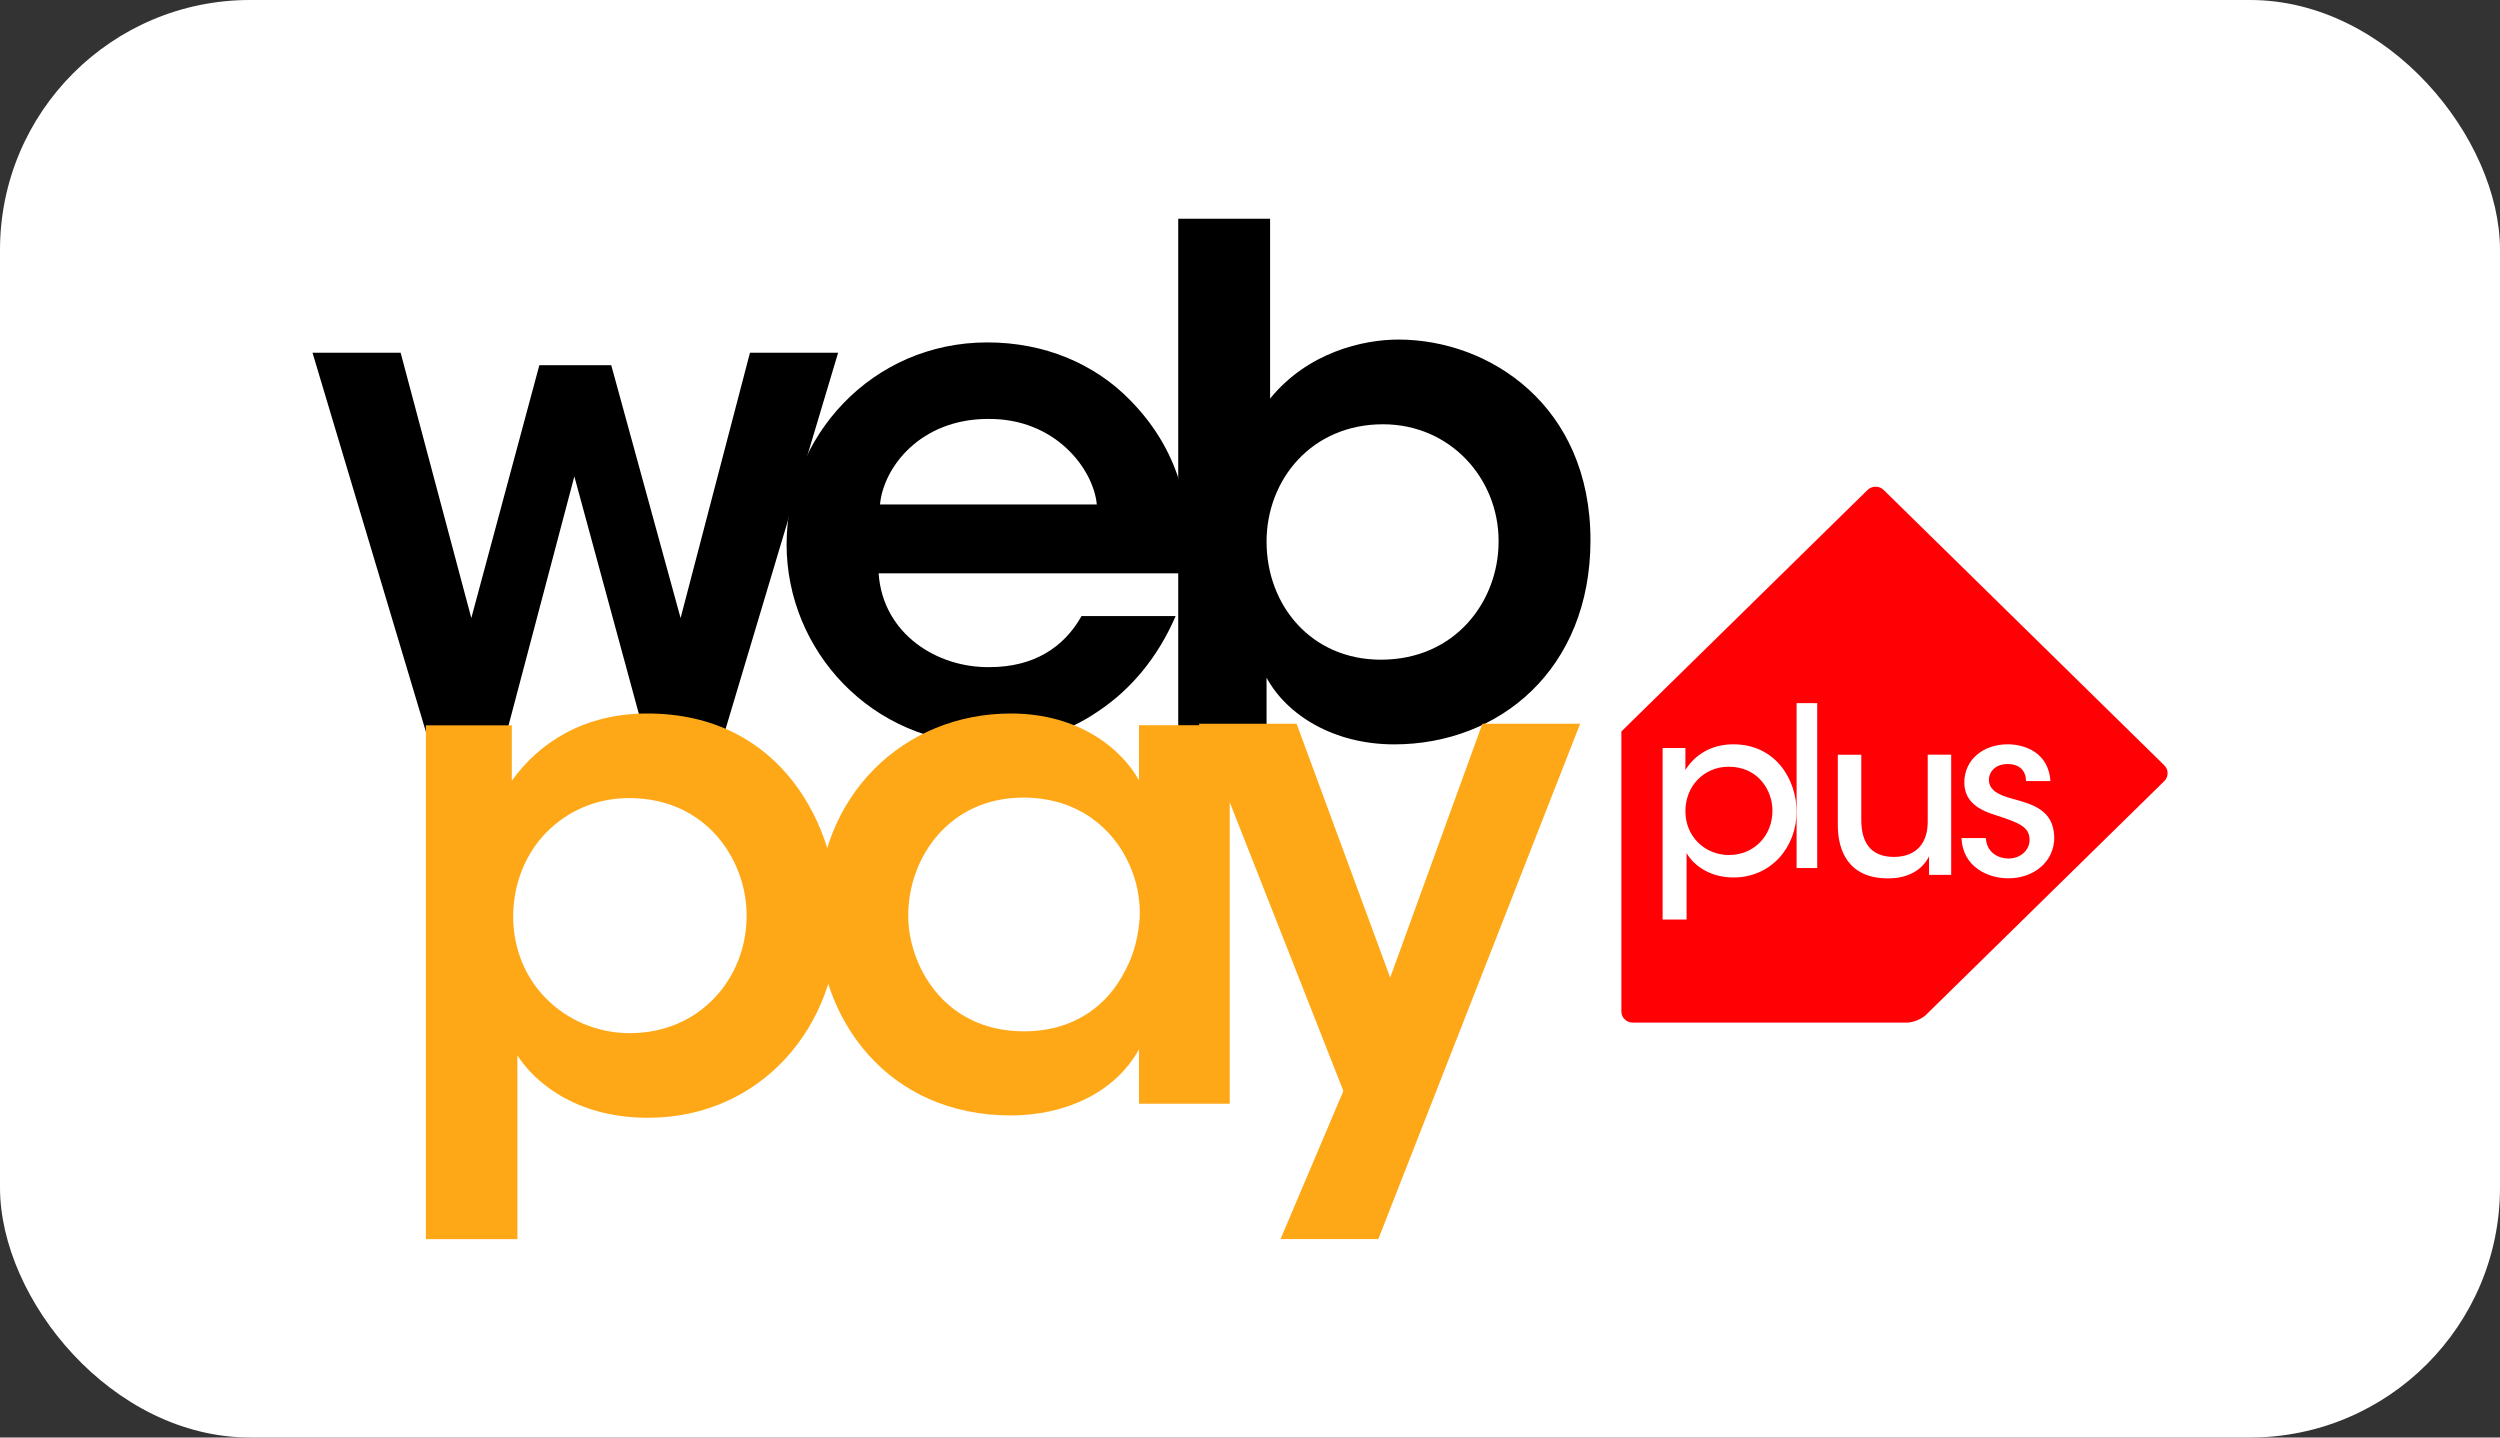 <svg width="80" height="46" viewBox="0 0 80 46" fill="none" xmlns="http://www.w3.org/2000/svg">
<rect x="0" y="0" width="80" height="46" fill="#333333" stroke="none"/>
<rect width="80" height="46" rx="8" fill="white"/>
<path d="M10 11.287H12.82L15.082 19.778L17.259 11.687H19.56L21.779 19.778L23.999 11.287H26.82L23.17 23.49H20.619L18.379 15.244L16.2 23.49H13.651L10 11.287Z" fill="black"/>
<path d="M28.116 18.347C28.249 20.289 29.99 21.371 31.663 21.348C33.091 21.348 34.051 20.708 34.609 19.715H37.62C37.04 21.062 36.169 22.076 35.143 22.76C34.117 23.466 32.912 23.819 31.64 23.819C27.87 23.819 25.171 20.796 25.171 17.421C25.171 13.979 27.893 10.957 31.596 10.957C33.426 10.957 35.032 11.641 36.169 12.81C37.665 14.332 38.223 16.23 37.977 18.347L28.116 18.347ZM35.098 16.142C34.987 14.995 33.759 13.384 31.618 13.406C29.454 13.406 28.271 14.95 28.16 16.142H35.098Z" fill="black"/>
<path d="M37.703 7H40.643V11.289V12.755C41.853 11.267 43.627 10.866 44.747 10.866C47.664 10.866 50.895 12.977 50.895 17.287C50.895 21.42 47.978 23.82 44.613 23.82C42.684 23.82 41.181 22.886 40.53 21.687V23.442H37.703V7ZM47.955 17.31C47.955 15.31 46.408 13.577 44.255 13.577C41.966 13.577 40.53 15.354 40.53 17.333C40.53 19.377 41.966 21.11 44.188 21.11C46.588 21.11 47.955 19.22 47.955 17.333V17.31Z" fill="black"/>
<path d="M13.628 23.21H16.378V24.984C17.25 23.764 18.68 22.832 20.717 22.832C25.008 22.832 26.82 26.449 26.82 29.4C26.82 32.862 24.338 35.769 20.738 35.769C18.346 35.769 17.048 34.548 16.557 33.771V35.392V39.652H13.628V23.21ZM23.892 29.289C23.892 27.536 22.616 25.539 20.135 25.539C19.062 25.539 18.146 25.961 17.474 26.648C16.825 27.314 16.422 28.268 16.422 29.334C16.422 30.377 16.825 31.308 17.497 31.974C18.167 32.64 19.106 33.061 20.157 33.061C22.393 33.061 23.891 31.308 23.891 29.312L23.892 29.289Z" fill="#FFA817"/>
<path d="M39.352 35.319H36.448V33.576C35.672 34.988 34.053 35.694 32.346 35.694C28.443 35.694 26.16 32.672 26.16 29.252C26.16 25.436 28.931 22.832 32.346 22.832C34.563 22.832 35.916 24.002 36.448 24.972V23.207H39.352V35.319ZM29.064 29.318C29.064 30.819 30.152 33.002 32.768 33.002C34.385 33.002 35.45 32.164 36.005 31.061C36.293 30.532 36.426 29.958 36.471 29.362C36.493 28.789 36.382 28.193 36.138 27.663C35.628 26.516 34.497 25.523 32.745 25.523C30.395 25.523 29.064 27.421 29.064 29.296L29.064 29.318Z" fill="#FFA817"/>
<path d="M42.988 34.91L38.363 23.16H41.492L44.486 31.283L47.436 23.16H50.565L44.106 39.65H40.977L42.988 34.91Z" fill="#FFA817"/>
<path d="M60.277 15.678C60.135 15.54 59.903 15.54 59.762 15.678L52.142 23.154C52.001 23.293 51.884 23.407 51.884 23.407C51.884 23.407 51.884 23.567 51.884 23.764V32.367C51.884 32.563 52.048 32.724 52.247 32.724H61.016C61.216 32.724 61.496 32.609 61.636 32.471L69.257 24.995C69.399 24.857 69.399 24.629 69.257 24.49L60.277 15.678Z" fill="#FF0005"/>
<path d="M53.204 23.936H53.933V24.639C54.235 24.158 54.751 23.818 55.466 23.818C56.843 23.818 57.491 24.973 57.491 25.971C57.491 27.11 56.674 28.079 55.473 28.079C54.641 28.079 54.146 27.62 53.971 27.295V27.961V29.425H53.204V23.936ZM56.718 25.941C56.718 25.282 56.254 24.535 55.318 24.535C54.92 24.535 54.575 24.691 54.323 24.95C54.08 25.201 53.933 25.556 53.933 25.956C53.933 26.355 54.08 26.703 54.331 26.954C54.581 27.206 54.935 27.361 55.325 27.361C56.136 27.361 56.718 26.733 56.718 25.948L56.718 25.941Z" fill="white"/>
<path d="M58.151 22.5H57.491V27.777H58.151V22.5Z" fill="white"/>
<path d="M62.438 27.995H61.729V27.401C61.542 27.797 61.101 28.115 60.4 28.108C59.135 28.101 58.81 27.203 58.81 26.405V24.151H59.561V26.235C59.561 26.928 59.836 27.422 60.609 27.422C61.346 27.416 61.687 26.956 61.687 26.299V24.15H62.438V27.995Z" fill="white"/>
<path d="M64.833 24.994C64.833 24.681 64.637 24.443 64.235 24.45C63.849 24.45 63.638 24.704 63.645 24.971C63.66 25.291 63.956 25.441 64.395 25.56C65.023 25.731 65.712 25.91 65.736 26.78C65.75 27.569 65.084 28.106 64.266 28.106C63.614 28.106 62.805 27.741 62.768 26.819H63.547C63.577 27.309 63.978 27.473 64.274 27.473C64.651 27.473 64.947 27.212 64.947 26.869C64.941 26.468 64.629 26.334 63.895 26.096C63.32 25.924 62.865 25.657 62.858 25.047C62.858 24.279 63.494 23.818 64.244 23.818C64.811 23.818 65.554 24.093 65.614 24.994H64.833Z" fill="white"/>
</svg>
